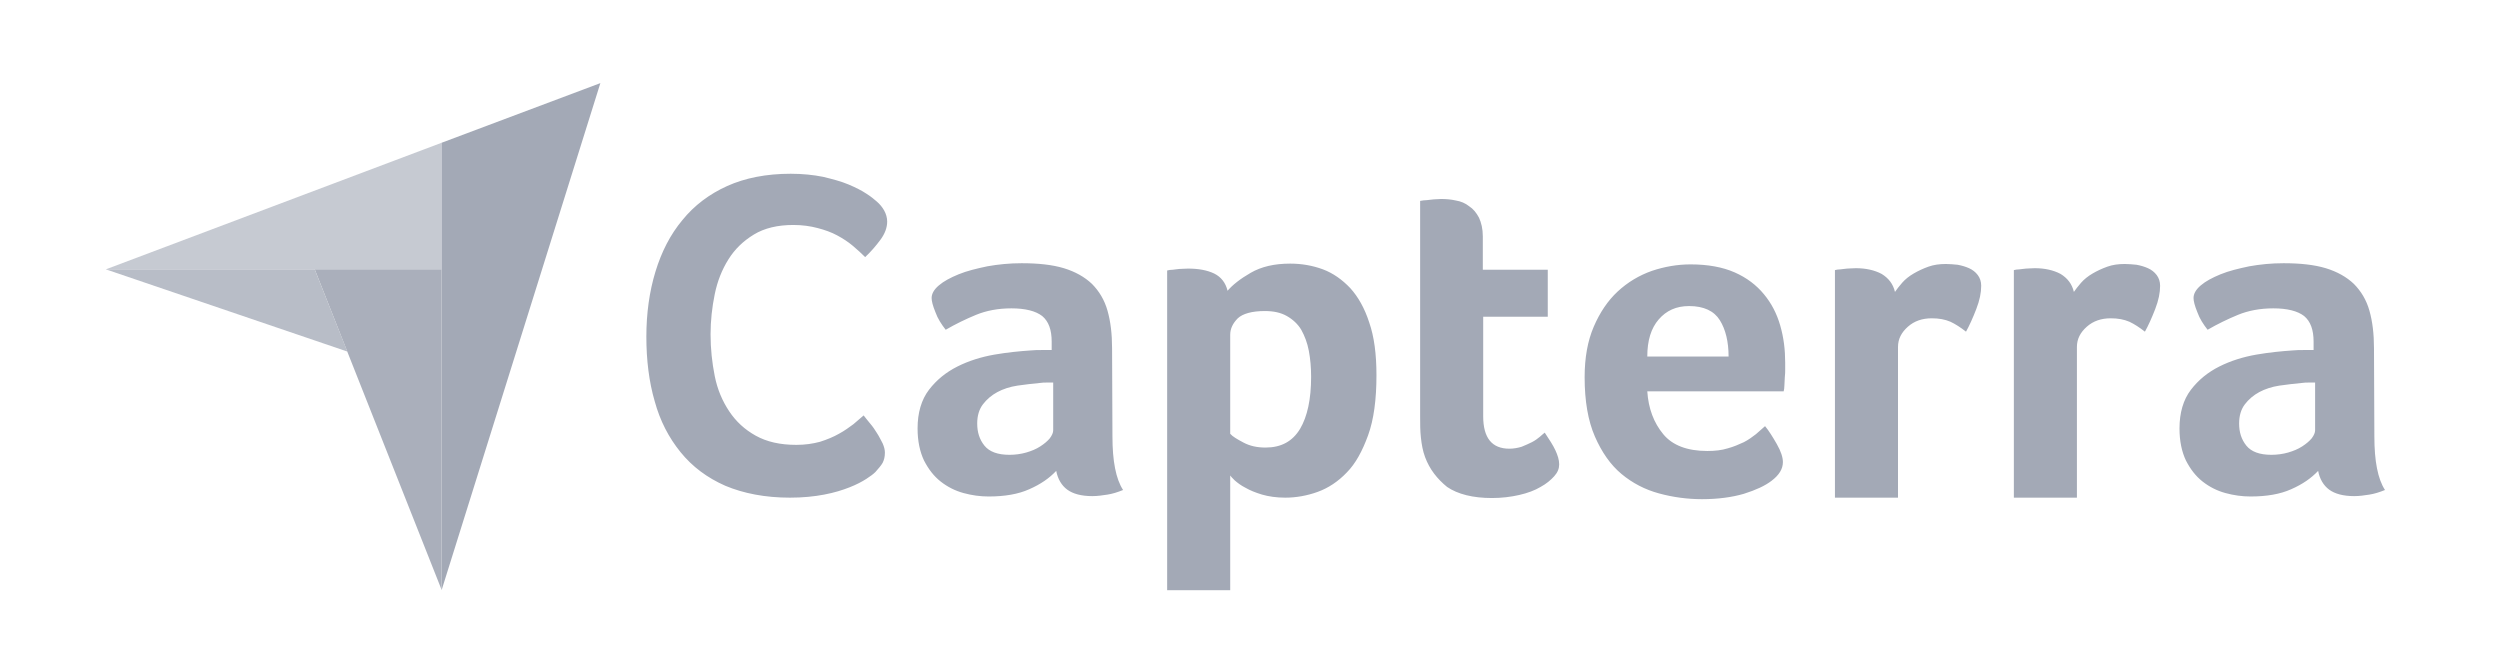 <svg width="94" height="25" viewBox="0 0 94 25" fill="none" xmlns="http://www.w3.org/2000/svg">
<path d="M3.978 10.128H11.833H16.604V5.368L3.978 10.128Z" fill="#C6CAD2"/>
<path d="M16.604 5.368V22.191L22.574 3.125L16.604 5.368Z" fill="#A3A9B6"/>
<path d="M16.604 10.127H11.833L16.604 22.177V10.127Z" fill="#AAAFBB"/>
<path d="M3.978 10.127L13.062 13.219L11.833 10.127H3.978Z" fill="#B8BDC7"/>
<path d="M32.915 17.748C32.844 17.82 32.73 17.906 32.573 18.007C32.416 18.108 32.201 18.223 31.944 18.323C31.687 18.424 31.373 18.525 30.987 18.597C30.616 18.668 30.187 18.712 29.702 18.712C28.773 18.712 27.959 18.553 27.274 18.266C26.588 17.964 26.031 17.547 25.588 17C25.145 16.454 24.817 15.821 24.617 15.088C24.403 14.355 24.303 13.535 24.303 12.658C24.303 11.781 24.417 10.961 24.645 10.214C24.874 9.466 25.203 8.819 25.66 8.273C26.102 7.726 26.674 7.295 27.345 6.993C28.016 6.691 28.816 6.533 29.73 6.533C30.173 6.533 30.587 6.576 30.944 6.648C31.301 6.734 31.63 6.82 31.901 6.935C32.173 7.05 32.401 7.165 32.573 7.28C32.758 7.395 32.887 7.51 32.972 7.582C33.072 7.669 33.172 7.784 33.244 7.913C33.315 8.042 33.358 8.186 33.358 8.33C33.358 8.56 33.272 8.79 33.101 9.02C32.93 9.25 32.744 9.466 32.53 9.667C32.387 9.524 32.23 9.38 32.058 9.236C31.887 9.092 31.687 8.963 31.473 8.848C31.259 8.733 31.016 8.646 30.744 8.575C30.473 8.503 30.173 8.459 29.83 8.459C29.245 8.459 28.745 8.575 28.345 8.819C27.945 9.063 27.631 9.365 27.388 9.754C27.145 10.142 26.974 10.573 26.874 11.062C26.774 11.551 26.717 12.054 26.717 12.572C26.717 13.118 26.774 13.636 26.874 14.139C26.974 14.642 27.159 15.074 27.416 15.462C27.674 15.85 28.002 16.152 28.416 16.382C28.83 16.612 29.33 16.727 29.945 16.727C30.273 16.727 30.559 16.684 30.83 16.612C31.101 16.526 31.344 16.425 31.544 16.31C31.758 16.195 31.93 16.066 32.087 15.951C32.244 15.821 32.373 15.706 32.473 15.62C32.544 15.706 32.615 15.807 32.715 15.922C32.815 16.037 32.901 16.166 32.972 16.282C33.058 16.411 33.115 16.54 33.187 16.67C33.244 16.799 33.272 16.914 33.272 17.015C33.272 17.173 33.244 17.288 33.187 17.403C33.13 17.504 33.03 17.619 32.915 17.748ZM41.828 16.411C41.828 17.331 41.956 18.007 42.228 18.424C42.014 18.51 41.828 18.568 41.642 18.597C41.457 18.625 41.271 18.654 41.071 18.654C40.657 18.654 40.343 18.568 40.128 18.41C39.914 18.252 39.771 18.007 39.714 17.705C39.457 17.978 39.129 18.208 38.7 18.395C38.286 18.582 37.772 18.668 37.172 18.668C36.858 18.668 36.543 18.625 36.229 18.539C35.915 18.453 35.629 18.309 35.372 18.108C35.115 17.906 34.915 17.648 34.744 17.317C34.587 16.986 34.501 16.584 34.501 16.109C34.501 15.52 34.644 15.031 34.929 14.657C35.215 14.283 35.572 13.995 36.001 13.78C36.429 13.564 36.9 13.42 37.386 13.334C37.886 13.248 38.343 13.204 38.757 13.176C38.9 13.161 39.029 13.161 39.171 13.161H39.543V12.845C39.543 12.399 39.428 12.083 39.186 11.882C38.943 11.695 38.557 11.594 38.029 11.594C37.529 11.594 37.086 11.68 36.7 11.838C36.315 11.997 35.929 12.184 35.558 12.399C35.401 12.198 35.258 11.982 35.172 11.738C35.072 11.493 35.029 11.321 35.029 11.206C35.029 11.048 35.115 10.889 35.301 10.731C35.486 10.573 35.729 10.444 36.043 10.314C36.358 10.185 36.715 10.099 37.129 10.012C37.529 9.941 37.957 9.897 38.414 9.897C39.043 9.897 39.571 9.955 40 10.084C40.428 10.214 40.785 10.415 41.057 10.674C41.328 10.947 41.528 11.278 41.642 11.68C41.757 12.083 41.814 12.557 41.814 13.089L41.828 16.411ZM39.6 14.384H39.357C39.271 14.384 39.2 14.384 39.114 14.398C38.828 14.427 38.543 14.456 38.257 14.499C37.971 14.542 37.714 14.628 37.5 14.743C37.286 14.858 37.1 15.016 36.958 15.203C36.815 15.39 36.743 15.634 36.743 15.922C36.743 16.253 36.829 16.526 37.015 16.756C37.2 16.986 37.514 17.101 37.957 17.101C38.172 17.101 38.386 17.072 38.586 17.015C38.786 16.957 38.957 16.886 39.114 16.785C39.271 16.684 39.386 16.584 39.471 16.483C39.557 16.368 39.6 16.267 39.6 16.181V14.384ZM46.156 10.933C46.341 10.717 46.627 10.487 47.027 10.257C47.427 10.027 47.913 9.912 48.512 9.912C48.941 9.912 49.355 9.984 49.741 10.127C50.126 10.271 50.469 10.516 50.769 10.832C51.069 11.163 51.312 11.594 51.483 12.126C51.669 12.658 51.755 13.319 51.755 14.11C51.755 15.016 51.655 15.778 51.44 16.368C51.226 16.957 50.969 17.432 50.641 17.763C50.312 18.108 49.941 18.352 49.541 18.496C49.141 18.64 48.727 18.712 48.327 18.712C47.998 18.712 47.698 18.668 47.455 18.597C47.213 18.525 46.998 18.438 46.827 18.338C46.656 18.252 46.527 18.151 46.427 18.064C46.341 17.978 46.27 17.906 46.256 17.878V22.191H43.885V10.171C43.942 10.156 44.013 10.142 44.099 10.142C44.17 10.127 44.256 10.127 44.342 10.113C44.442 10.113 44.542 10.099 44.67 10.099C45.056 10.099 45.384 10.156 45.656 10.286C45.913 10.415 46.084 10.631 46.156 10.933ZM49.298 14.168C49.298 13.823 49.269 13.492 49.212 13.19C49.155 12.888 49.055 12.629 48.927 12.399C48.798 12.184 48.612 12.011 48.384 11.882C48.155 11.752 47.884 11.695 47.555 11.695C47.07 11.695 46.727 11.795 46.541 11.968C46.356 12.155 46.256 12.356 46.256 12.586V16.31C46.341 16.411 46.513 16.512 46.756 16.641C46.998 16.77 47.27 16.828 47.584 16.828C48.17 16.828 48.598 16.598 48.884 16.123C49.155 15.663 49.298 15.016 49.298 14.168ZM53.583 17.187C53.497 16.957 53.454 16.713 53.426 16.454C53.397 16.195 53.397 15.937 53.397 15.678V7.554C53.483 7.539 53.569 7.525 53.654 7.525C53.74 7.51 53.826 7.51 53.911 7.496C53.997 7.496 54.097 7.482 54.183 7.482C54.368 7.482 54.554 7.496 54.74 7.539C54.925 7.568 55.097 7.64 55.24 7.755C55.397 7.856 55.511 7.999 55.611 8.186C55.697 8.373 55.754 8.603 55.754 8.891V10.142H58.196V11.91H55.768V15.649C55.768 16.468 56.097 16.871 56.754 16.871C56.911 16.871 57.068 16.842 57.211 16.799C57.353 16.742 57.482 16.684 57.596 16.627C57.711 16.569 57.811 16.497 57.896 16.425C57.982 16.354 58.039 16.296 58.082 16.267C58.253 16.526 58.396 16.742 58.482 16.929C58.568 17.116 58.625 17.288 58.625 17.461C58.625 17.619 58.568 17.763 58.439 17.906C58.31 18.05 58.139 18.194 57.925 18.309C57.711 18.438 57.439 18.539 57.125 18.611C56.811 18.683 56.468 18.726 56.097 18.726C55.383 18.726 54.811 18.582 54.411 18.309C54.04 18.007 53.754 17.648 53.583 17.187ZM64.195 16.957C64.481 16.957 64.738 16.929 64.966 16.857C65.181 16.799 65.381 16.713 65.566 16.627C65.738 16.54 65.895 16.425 66.023 16.325C66.152 16.21 66.266 16.109 66.366 16.023C66.509 16.195 66.652 16.425 66.809 16.699C66.966 16.972 67.037 17.202 67.037 17.374C67.037 17.633 66.895 17.863 66.609 18.079C66.366 18.266 66.023 18.424 65.566 18.568C65.124 18.697 64.595 18.769 63.995 18.769C63.452 18.769 62.91 18.697 62.381 18.553C61.853 18.41 61.381 18.165 60.967 17.82C60.553 17.475 60.224 17 59.967 16.411C59.71 15.821 59.582 15.074 59.582 14.182C59.582 13.449 59.696 12.816 59.925 12.284C60.153 11.752 60.453 11.306 60.824 10.961C61.196 10.616 61.624 10.357 62.11 10.185C62.581 10.027 63.067 9.941 63.567 9.941C64.209 9.941 64.766 10.041 65.224 10.242C65.68 10.444 66.038 10.717 66.323 11.062C66.609 11.407 66.809 11.795 66.937 12.241C67.066 12.687 67.123 13.147 67.123 13.636V13.88C67.123 13.981 67.123 14.067 67.109 14.182C67.109 14.283 67.094 14.384 67.094 14.484C67.094 14.585 67.08 14.657 67.066 14.714H61.938C61.981 15.361 62.181 15.893 62.538 16.325C62.881 16.742 63.438 16.957 64.195 16.957ZM64.995 13.406C64.995 12.845 64.881 12.385 64.666 12.04C64.452 11.695 64.067 11.508 63.51 11.508C63.024 11.508 62.653 11.68 62.367 12.011C62.081 12.342 61.938 12.802 61.938 13.406H64.995ZM71.251 10.976C71.322 10.875 71.408 10.76 71.522 10.631C71.636 10.501 71.779 10.386 71.951 10.286C72.122 10.185 72.308 10.099 72.508 10.027C72.708 9.955 72.922 9.926 73.165 9.926C73.308 9.926 73.451 9.941 73.608 9.955C73.765 9.984 73.907 10.027 74.036 10.084C74.165 10.142 74.279 10.228 74.365 10.343C74.45 10.458 74.493 10.588 74.493 10.746C74.493 11.005 74.436 11.292 74.307 11.623C74.179 11.954 74.05 12.241 73.922 12.471C73.722 12.313 73.522 12.184 73.336 12.097C73.136 12.011 72.908 11.968 72.636 11.968C72.279 11.968 71.979 12.069 71.737 12.284C71.494 12.5 71.365 12.744 71.365 13.046V18.712H68.994V10.156C69.051 10.142 69.123 10.127 69.208 10.127C69.28 10.113 69.365 10.113 69.451 10.099C69.537 10.099 69.651 10.084 69.78 10.084C70.151 10.084 70.48 10.156 70.751 10.3C71.008 10.458 71.18 10.674 71.251 10.976ZM77.978 10.976C78.05 10.875 78.135 10.76 78.249 10.631C78.364 10.501 78.507 10.386 78.678 10.286C78.849 10.185 79.035 10.099 79.235 10.027C79.435 9.955 79.649 9.926 79.892 9.926C80.035 9.926 80.178 9.941 80.335 9.955C80.492 9.984 80.635 10.027 80.763 10.084C80.892 10.142 81.006 10.228 81.092 10.343C81.177 10.458 81.22 10.588 81.22 10.746C81.22 11.005 81.163 11.292 81.035 11.623C80.906 11.954 80.778 12.241 80.649 12.471C80.449 12.313 80.249 12.184 80.064 12.097C79.864 12.011 79.635 11.968 79.364 11.968C79.007 11.968 78.707 12.069 78.464 12.284C78.221 12.5 78.092 12.744 78.092 13.046V18.712H75.721V10.156C75.779 10.142 75.85 10.127 75.936 10.127C76.007 10.113 76.093 10.113 76.178 10.099C76.264 10.099 76.379 10.084 76.507 10.084C76.878 10.084 77.207 10.156 77.478 10.3C77.735 10.458 77.907 10.674 77.978 10.976ZM89.276 16.411C89.276 17.331 89.404 18.007 89.676 18.424C89.462 18.51 89.276 18.568 89.09 18.597C88.905 18.625 88.719 18.654 88.519 18.654C88.105 18.654 87.791 18.568 87.576 18.41C87.362 18.252 87.219 18.007 87.162 17.705C86.905 17.978 86.576 18.208 86.148 18.395C85.734 18.582 85.22 18.668 84.62 18.668C84.305 18.668 83.991 18.625 83.677 18.539C83.363 18.453 83.077 18.309 82.82 18.108C82.563 17.906 82.363 17.648 82.192 17.317C82.034 16.986 81.949 16.584 81.949 16.109C81.949 15.52 82.092 15.031 82.377 14.657C82.663 14.283 83.02 13.995 83.448 13.78C83.877 13.564 84.348 13.42 84.834 13.334C85.334 13.248 85.791 13.204 86.205 13.176C86.348 13.161 86.477 13.161 86.619 13.161H86.991V12.845C86.991 12.399 86.876 12.083 86.634 11.882C86.391 11.695 86.005 11.594 85.477 11.594C84.977 11.594 84.534 11.68 84.148 11.838C83.763 11.997 83.377 12.184 83.006 12.399C82.849 12.198 82.706 11.982 82.62 11.738C82.52 11.493 82.477 11.321 82.477 11.206C82.477 11.048 82.563 10.889 82.749 10.731C82.934 10.573 83.177 10.444 83.491 10.314C83.806 10.185 84.163 10.099 84.577 10.012C84.977 9.941 85.405 9.897 85.862 9.897C86.491 9.897 87.019 9.955 87.448 10.084C87.876 10.214 88.233 10.415 88.505 10.674C88.776 10.947 88.976 11.278 89.09 11.68C89.205 12.083 89.262 12.557 89.262 13.089L89.276 16.411ZM87.048 14.384H86.805C86.719 14.384 86.648 14.384 86.562 14.398C86.277 14.427 85.991 14.456 85.705 14.499C85.42 14.542 85.162 14.628 84.948 14.743C84.734 14.858 84.548 15.016 84.406 15.203C84.263 15.39 84.191 15.634 84.191 15.922C84.191 16.253 84.277 16.526 84.463 16.756C84.648 16.986 84.963 17.101 85.405 17.101C85.62 17.101 85.834 17.072 86.034 17.015C86.234 16.957 86.405 16.886 86.562 16.785C86.719 16.684 86.834 16.584 86.919 16.483C87.005 16.368 87.048 16.267 87.048 16.181V14.384Z" fill="#A3A9B6"/>
</svg>

